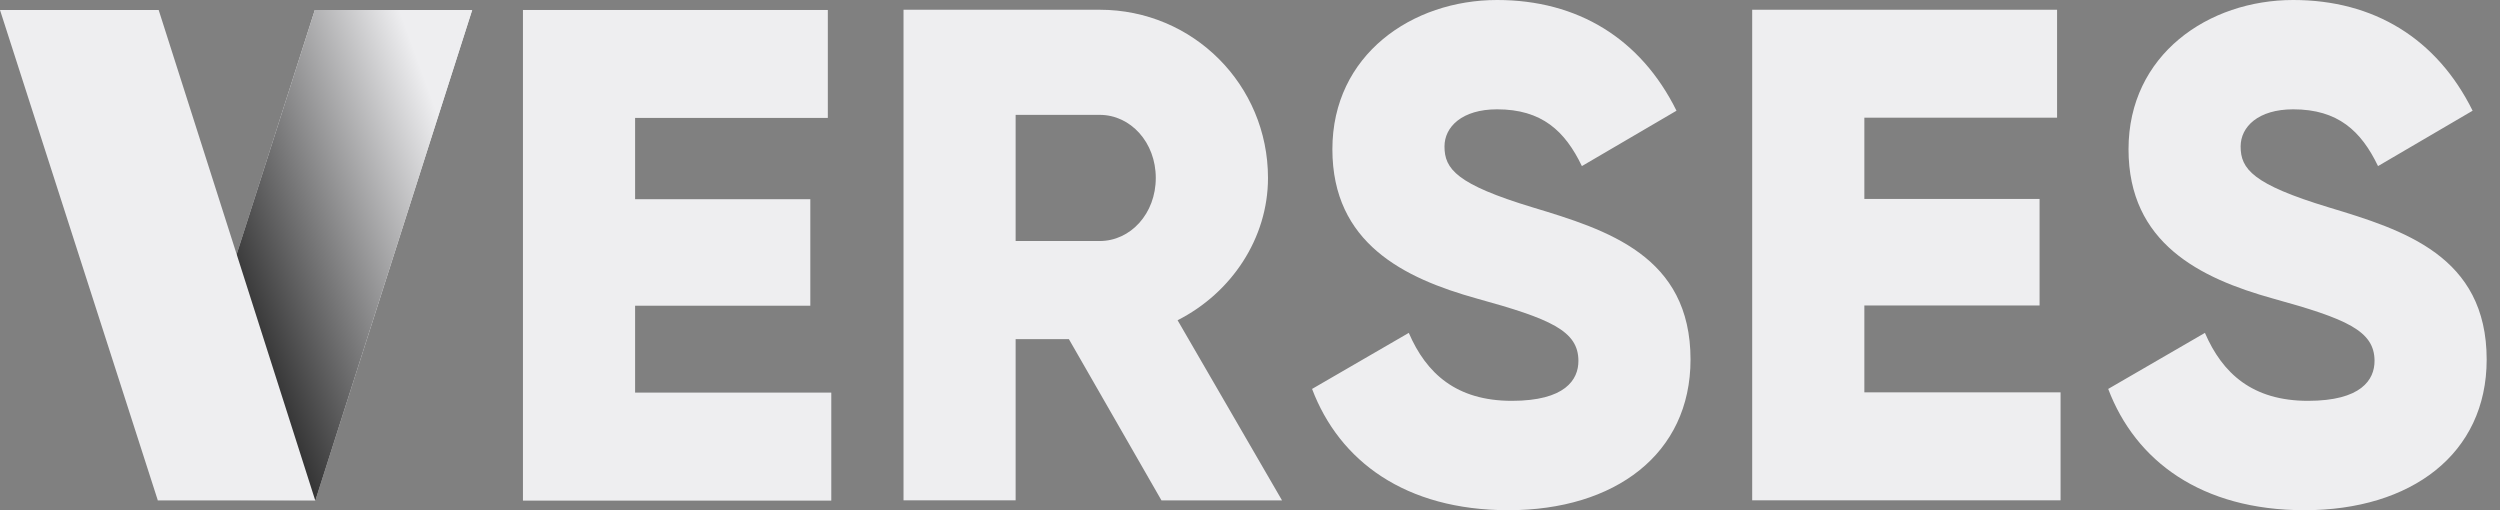 <svg width="147" height="30" viewBox="0 0 147 30" fill="none" xmlns="http://www.w3.org/2000/svg">
<rect x="0" y="0" width="147" height="30" fill="#808080" stroke="none"/>
<path d="M18.512 0.587H27.765L18.54 29.435H9.284L18.512 0.587Z" fill="#EEEEF0"/>
<path d="M18.512 0.587H27.765L18.54 29.435H9.284L18.512 0.587Z" fill="url(#paint0_linear_210_453)"/>
<path d="M18.54 29.437H9.284L0 0.588H9.33L18.54 29.437Z" fill="#EEEEF0"/>
<path d="M48.88 23.09V29.436H30.749V0.587H48.676V6.933H37.344V11.713H47.647V17.976H37.344V23.085H48.88V23.09Z" fill="#EEEEF0"/>
<path d="M62.851 19.942H59.719V29.419H53.127V0.573H64.666C70.147 0.573 74.558 4.984 74.558 10.464C74.558 14.007 72.416 17.221 69.242 18.83L75.383 29.422H68.294L62.851 19.942ZM59.719 14.172H64.663C66.476 14.172 67.96 12.564 67.96 10.464C67.96 8.365 66.476 6.754 64.663 6.754H59.719V14.172Z" fill="#EEEEF0"/>
<path d="M77.15 22.869L82.837 19.573C83.867 21.964 85.64 23.569 88.896 23.569C92.028 23.569 92.811 22.333 92.811 21.221C92.811 19.448 91.163 18.747 86.834 17.553C82.548 16.359 78.344 14.296 78.344 8.776C78.344 3.214 83.041 0 88.028 0C92.768 0 96.476 2.266 98.578 6.51L93.015 9.766C92.025 7.707 90.666 6.428 88.028 6.428C85.969 6.428 84.936 7.457 84.936 8.612C84.936 9.931 85.637 10.836 90.13 12.197C94.499 13.517 99.403 15.04 99.403 21.141C99.403 26.704 94.952 30 88.689 30C82.63 29.997 78.755 27.112 77.15 22.869Z" fill="#EEEEF0"/>
<path d="M121.161 23.073V29.419H103.029V0.573H120.956V6.919H109.624V11.698H119.927V17.962H109.624V23.07H121.161V23.073Z" fill="#EEEEF0"/>
<path d="M123.962 22.869L129.65 19.573C130.679 21.964 132.452 23.569 135.709 23.569C138.84 23.569 139.623 22.333 139.623 21.221C139.623 19.448 137.975 18.747 133.647 17.553C129.36 16.359 125.157 14.296 125.157 8.776C125.157 3.214 129.854 0 134.841 0C139.581 0 143.288 2.266 145.39 6.51L139.828 9.766C138.838 7.707 137.479 6.428 134.841 6.428C132.781 6.428 131.749 7.457 131.749 8.612C131.749 9.931 132.45 10.836 136.943 12.197C141.311 13.517 146.216 15.04 146.216 21.141C146.216 26.704 141.765 30 135.502 30C129.443 29.997 125.571 27.112 123.962 22.869Z" fill="#EEEEF0"/>
<defs>
<linearGradient id="paint0_linear_210_453" x1="5.73" y1="19.669" x2="31.32" y2="10.355" gradientUnits="userSpaceOnUse">
<stop offset="0.167"/>
<stop offset="0.853" stop-color="#EEEEF0"/>
</linearGradient>
</defs>
</svg>
